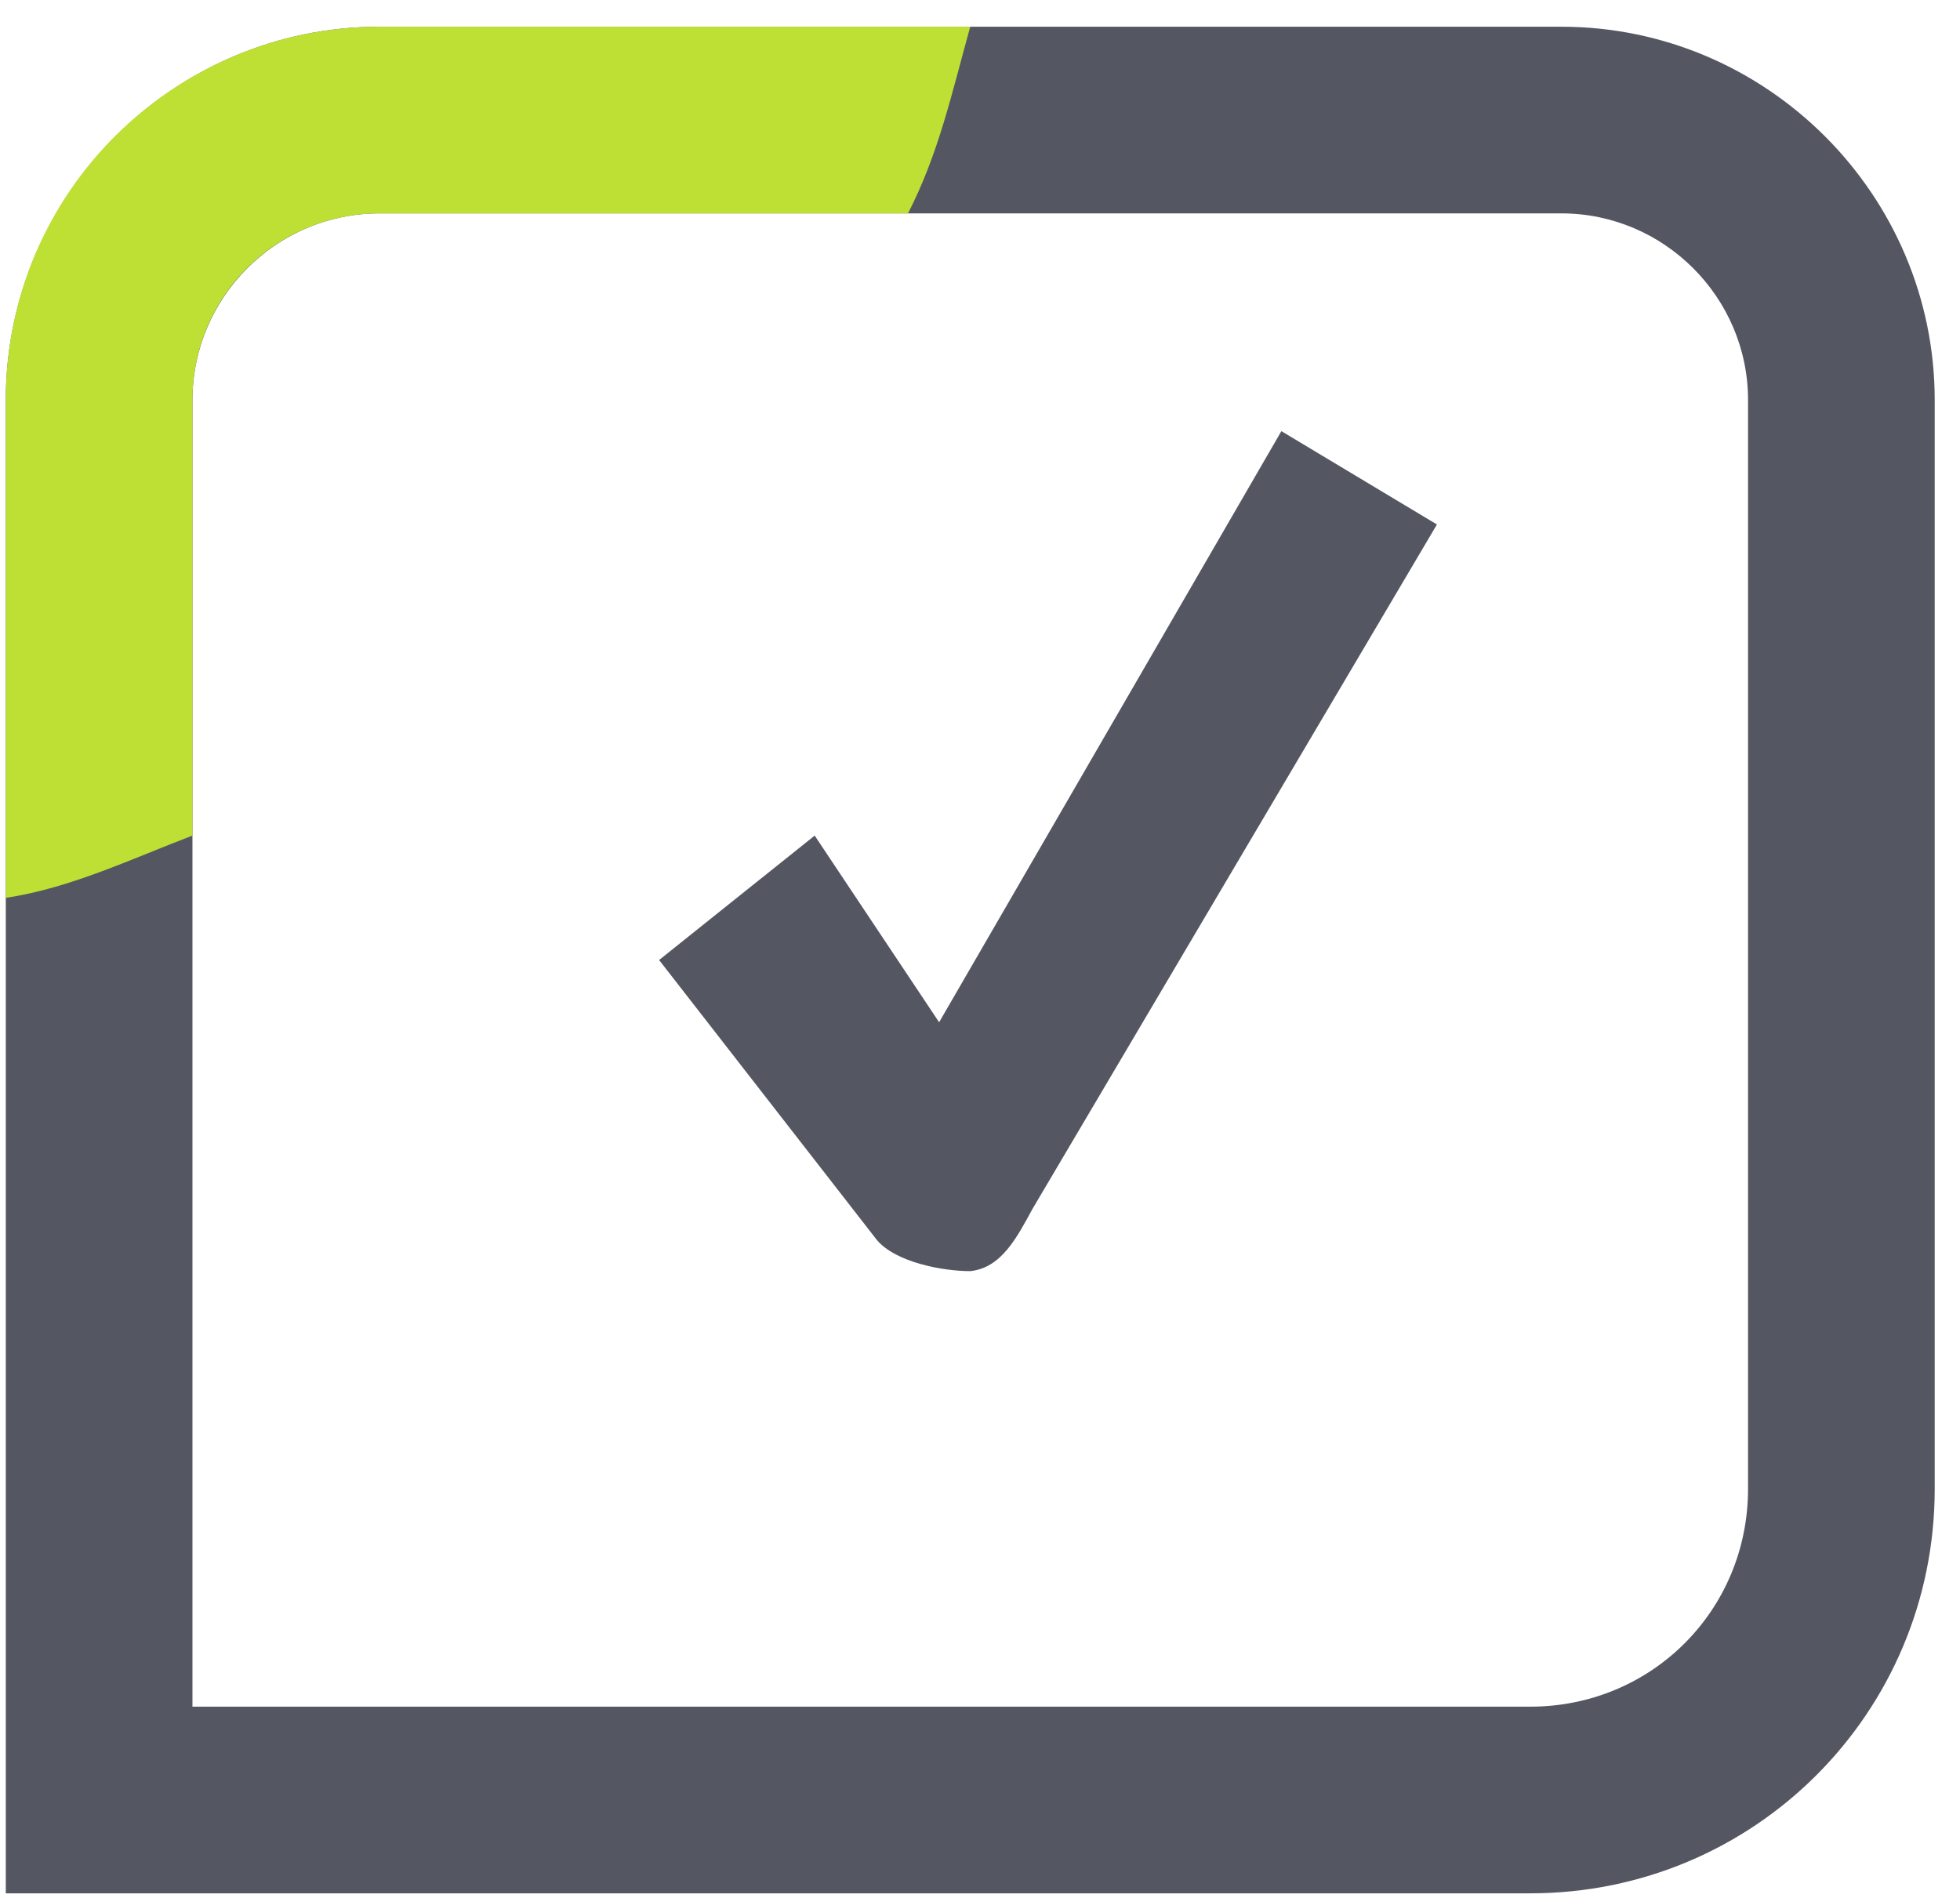 <svg width="63" height="61" viewBox="0 0 63 61" fill="none" xmlns="http://www.w3.org/2000/svg">
<path d="M49.187 60.859H0.186V12.859C0.186 6.259 5.586 0.859 12.187 0.859H50.187C56.786 0.859 62.187 6.259 62.187 12.859V47.859C62.187 55.059 56.386 60.859 49.187 60.859ZM6.186 54.859H49.187C53.087 54.859 56.187 51.759 56.187 47.859V12.859C56.187 9.559 53.486 6.859 50.187 6.859H12.187C8.886 6.859 6.186 9.559 6.186 12.859V54.859Z" fill="#545762"/>
<path d="M31.186 0.859C30.592 2.997 30.177 4.925 29.186 6.859H12.187C8.918 6.859 6.186 9.499 6.186 12.859V26.859C4.305 27.572 2.266 28.554 0.186 28.859V12.859C0.186 6.139 5.65 0.859 12.187 0.859H31.186Z" fill="#BEE034"/>
<path d="M31.186 40.859C30.287 40.859 28.787 40.572 28.186 39.859L21.186 30.859L26.186 26.859L30.186 32.859L41.187 13.859L46.187 16.859L33.187 38.859C32.687 39.776 32.187 40.757 31.186 40.859C31.186 40.859 31.087 40.859 31.186 40.859Z" fill="#545762"/>
</svg>
